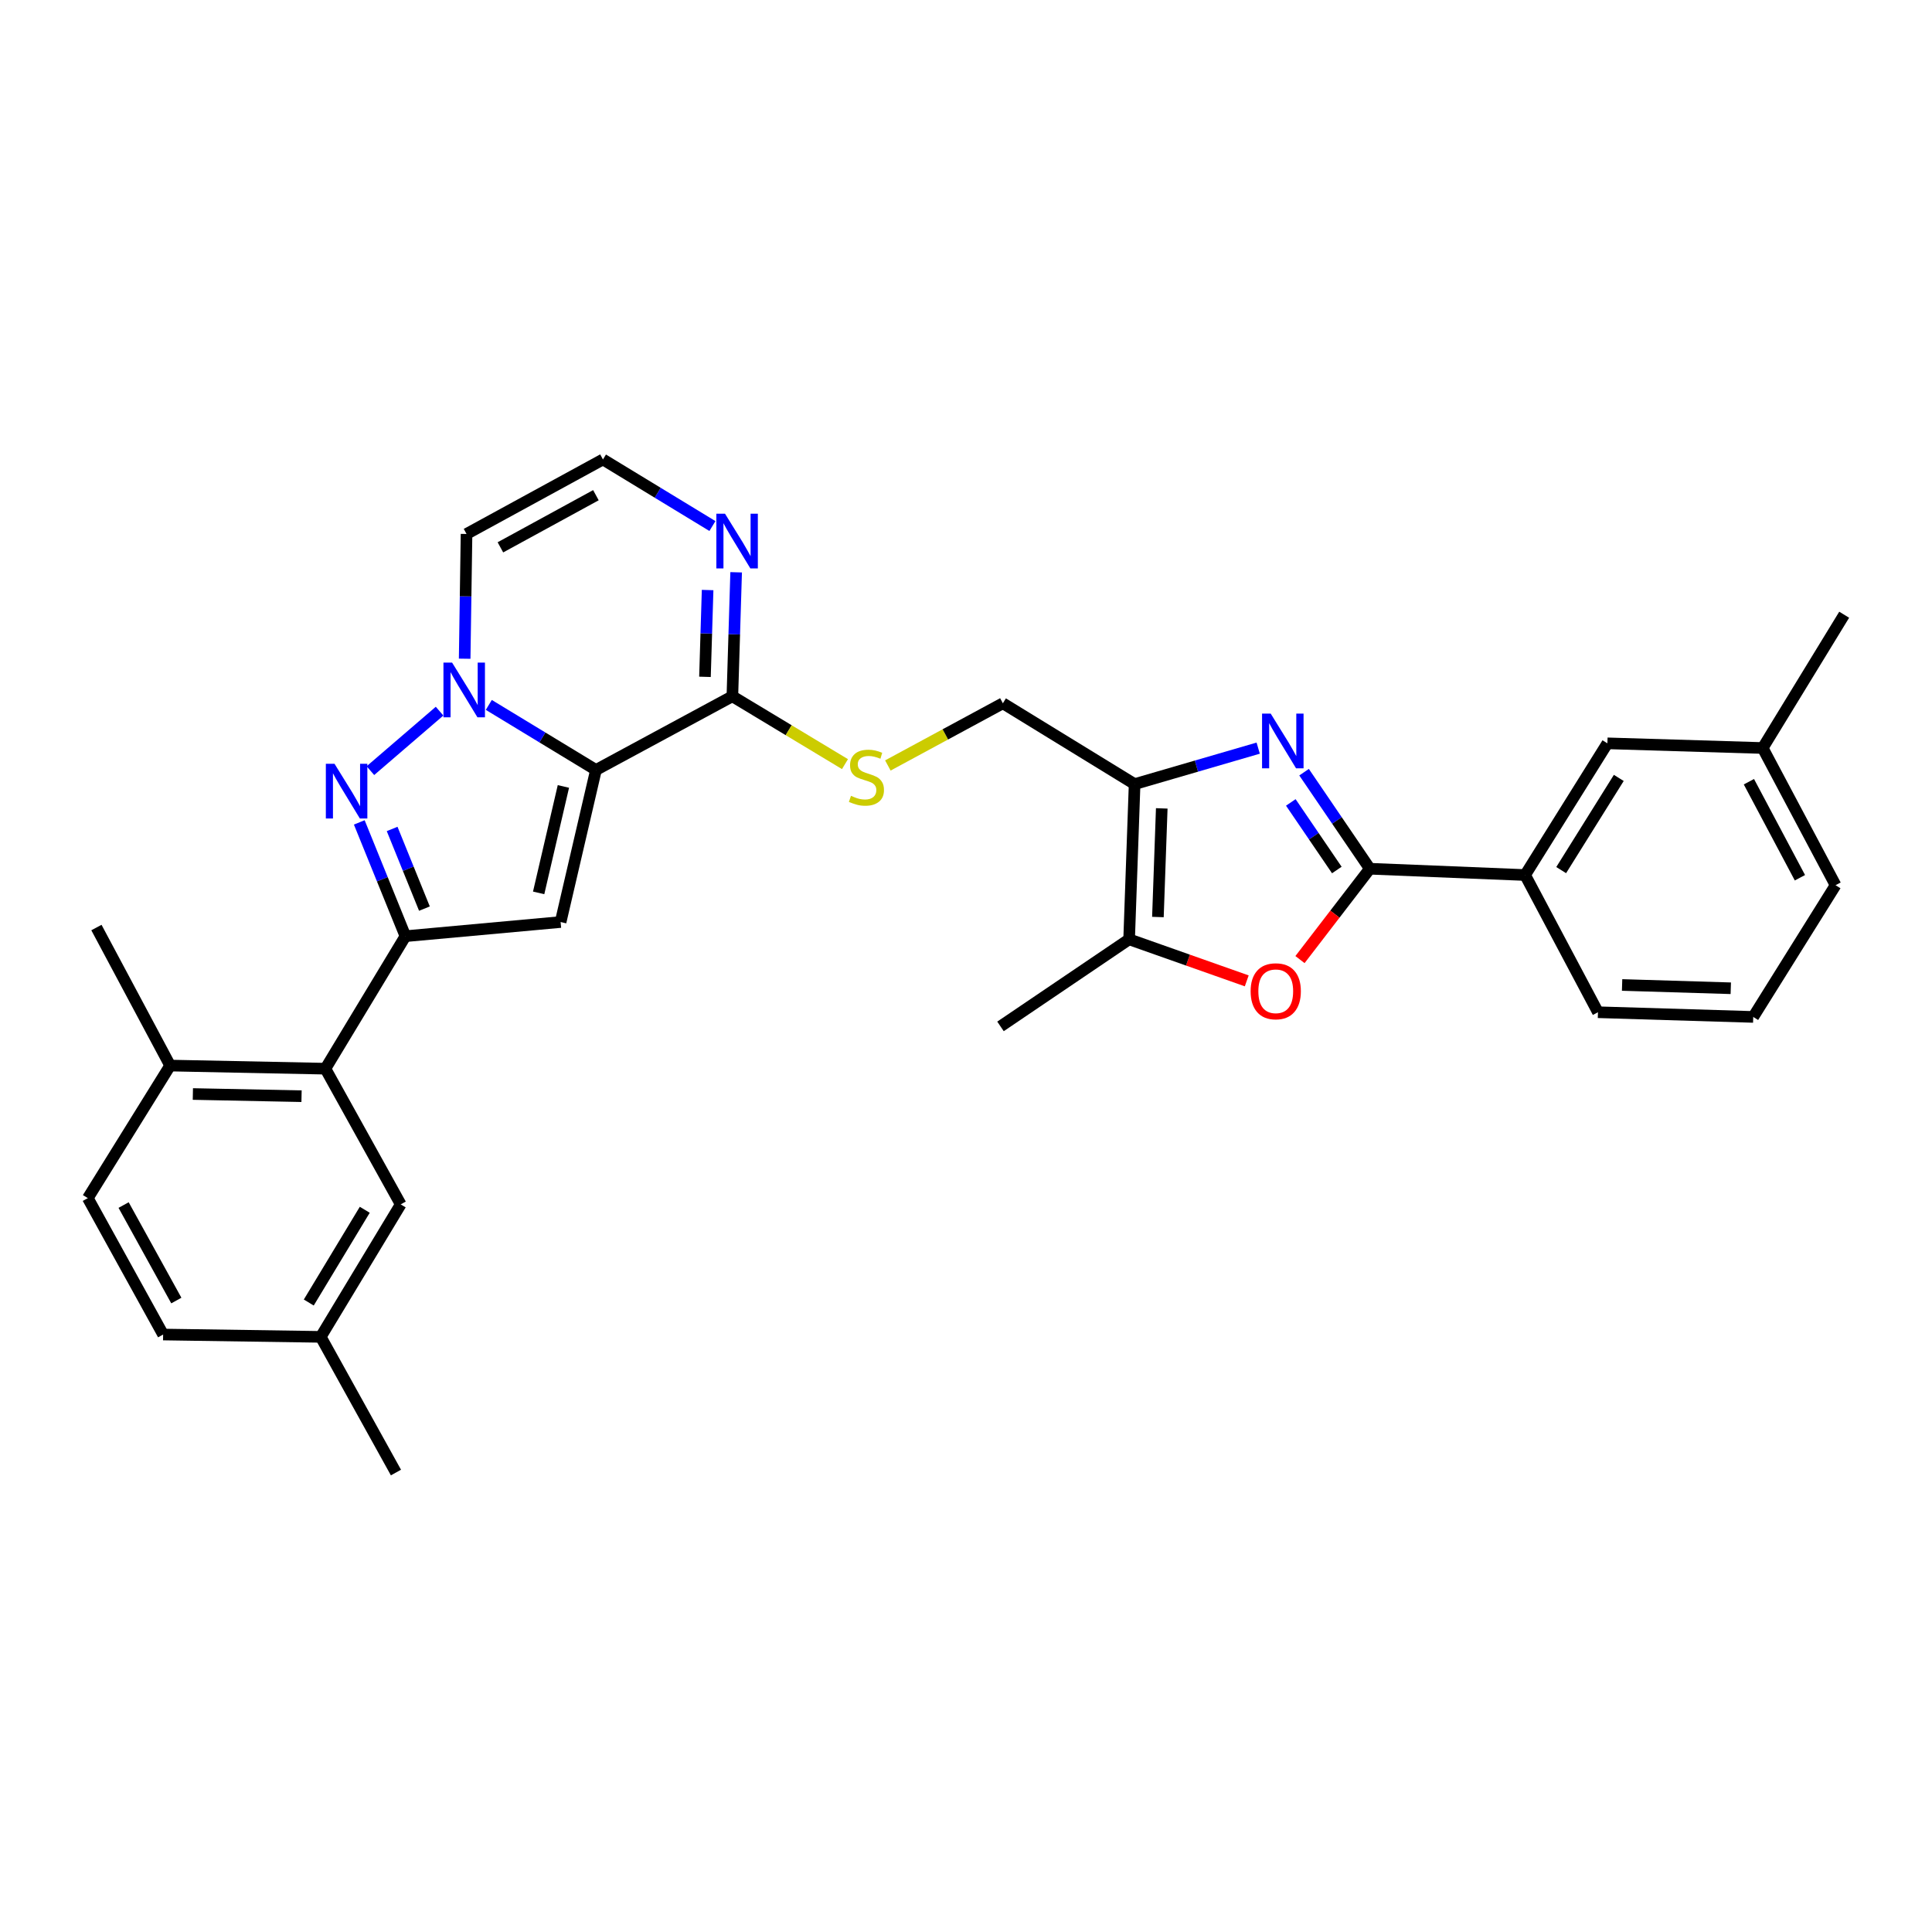<?xml version='1.0' encoding='iso-8859-1'?>
<svg version='1.1' baseProfile='full'
              xmlns='http://www.w3.org/2000/svg'
                      xmlns:rdkit='http://www.rdkit.org/xml'
                      xmlns:xlink='http://www.w3.org/1999/xlink'
                  xml:space='preserve'
width='1000px' height='1000px' viewBox='0 0 1000 1000'>
<!-- END OF HEADER -->
<rect style='opacity:1.0;fill:#FFFFFF;stroke:none' width='1000' height='1000' x='0' y='0'> </rect>
<path class='bond-0' d='M 308.469,398.533 L 280.736,381.697' style='fill:none;fill-rule:evenodd;stroke:#000000;stroke-width:6px;stroke-linecap:butt;stroke-linejoin:miter;stroke-opacity:1' />
<path class='bond-0' d='M 280.736,381.697 L 253.004,364.861' style='fill:none;fill-rule:evenodd;stroke:#0000FF;stroke-width:6px;stroke-linecap:butt;stroke-linejoin:miter;stroke-opacity:1' />
<path class='bond-2' d='M 308.469,398.533 L 290.17,477.243' style='fill:none;fill-rule:evenodd;stroke:#000000;stroke-width:6px;stroke-linecap:butt;stroke-linejoin:miter;stroke-opacity:1' />
<path class='bond-2' d='M 291.615,407.059 L 278.806,462.156' style='fill:none;fill-rule:evenodd;stroke:#000000;stroke-width:6px;stroke-linecap:butt;stroke-linejoin:miter;stroke-opacity:1' />
<path class='bond-7' d='M 308.469,398.533 L 379.075,360.397' style='fill:none;fill-rule:evenodd;stroke:#000000;stroke-width:6px;stroke-linecap:butt;stroke-linejoin:miter;stroke-opacity:1' />
<path class='bond-1' d='M 227.522,368.094 L 191.727,398.883' style='fill:none;fill-rule:evenodd;stroke:#0000FF;stroke-width:6px;stroke-linecap:butt;stroke-linejoin:miter;stroke-opacity:1' />
<path class='bond-12' d='M 240.511,340.951 L 240.993,308.664' style='fill:none;fill-rule:evenodd;stroke:#0000FF;stroke-width:6px;stroke-linecap:butt;stroke-linejoin:miter;stroke-opacity:1' />
<path class='bond-12' d='M 240.993,308.664 L 241.476,276.377' style='fill:none;fill-rule:evenodd;stroke:#000000;stroke-width:6px;stroke-linecap:butt;stroke-linejoin:miter;stroke-opacity:1' />
<path class='bond-31' d='M 185.962,425.671 L 197.902,455.122' style='fill:none;fill-rule:evenodd;stroke:#0000FF;stroke-width:6px;stroke-linecap:butt;stroke-linejoin:miter;stroke-opacity:1' />
<path class='bond-31' d='M 197.902,455.122 L 209.843,484.574' style='fill:none;fill-rule:evenodd;stroke:#000000;stroke-width:6px;stroke-linecap:butt;stroke-linejoin:miter;stroke-opacity:1' />
<path class='bond-31' d='M 202.968,429.064 L 211.326,449.68' style='fill:none;fill-rule:evenodd;stroke:#0000FF;stroke-width:6px;stroke-linecap:butt;stroke-linejoin:miter;stroke-opacity:1' />
<path class='bond-31' d='M 211.326,449.68 L 219.684,470.296' style='fill:none;fill-rule:evenodd;stroke:#000000;stroke-width:6px;stroke-linecap:butt;stroke-linejoin:miter;stroke-opacity:1' />
<path class='bond-3' d='M 290.17,477.243 L 209.843,484.574' style='fill:none;fill-rule:evenodd;stroke:#000000;stroke-width:6px;stroke-linecap:butt;stroke-linejoin:miter;stroke-opacity:1' />
<path class='bond-10' d='M 209.843,484.574 L 168.424,553.152' style='fill:none;fill-rule:evenodd;stroke:#000000;stroke-width:6px;stroke-linecap:butt;stroke-linejoin:miter;stroke-opacity:1' />
<path class='bond-4' d='M 651.24,387.233 L 619.256,396.545' style='fill:none;fill-rule:evenodd;stroke:#0000FF;stroke-width:6px;stroke-linecap:butt;stroke-linejoin:miter;stroke-opacity:1' />
<path class='bond-4' d='M 619.256,396.545 L 587.272,405.856' style='fill:none;fill-rule:evenodd;stroke:#000000;stroke-width:6px;stroke-linecap:butt;stroke-linejoin:miter;stroke-opacity:1' />
<path class='bond-5' d='M 674.984,399.685 L 692.001,424.671' style='fill:none;fill-rule:evenodd;stroke:#0000FF;stroke-width:6px;stroke-linecap:butt;stroke-linejoin:miter;stroke-opacity:1' />
<path class='bond-5' d='M 692.001,424.671 L 709.018,449.657' style='fill:none;fill-rule:evenodd;stroke:#000000;stroke-width:6px;stroke-linecap:butt;stroke-linejoin:miter;stroke-opacity:1' />
<path class='bond-5' d='M 668.117,415.335 L 680.029,432.825' style='fill:none;fill-rule:evenodd;stroke:#0000FF;stroke-width:6px;stroke-linecap:butt;stroke-linejoin:miter;stroke-opacity:1' />
<path class='bond-5' d='M 680.029,432.825 L 691.941,450.315' style='fill:none;fill-rule:evenodd;stroke:#000000;stroke-width:6px;stroke-linecap:butt;stroke-linejoin:miter;stroke-opacity:1' />
<path class='bond-13' d='M 709.018,449.657 L 789.393,452.916' style='fill:none;fill-rule:evenodd;stroke:#000000;stroke-width:6px;stroke-linecap:butt;stroke-linejoin:miter;stroke-opacity:1' />
<path class='bond-33' d='M 709.018,449.657 L 690.943,473.168' style='fill:none;fill-rule:evenodd;stroke:#000000;stroke-width:6px;stroke-linecap:butt;stroke-linejoin:miter;stroke-opacity:1' />
<path class='bond-33' d='M 690.943,473.168 L 672.868,496.679' style='fill:none;fill-rule:evenodd;stroke:#FF0000;stroke-width:6px;stroke-linecap:butt;stroke-linejoin:miter;stroke-opacity:1' />
<path class='bond-6' d='M 587.272,405.856 L 519.088,364.019' style='fill:none;fill-rule:evenodd;stroke:#000000;stroke-width:6px;stroke-linecap:butt;stroke-linejoin:miter;stroke-opacity:1' />
<path class='bond-9' d='M 587.272,405.856 L 584.431,486.191' style='fill:none;fill-rule:evenodd;stroke:#000000;stroke-width:6px;stroke-linecap:butt;stroke-linejoin:miter;stroke-opacity:1' />
<path class='bond-9' d='M 601.322,418.418 L 599.333,474.653' style='fill:none;fill-rule:evenodd;stroke:#000000;stroke-width:6px;stroke-linecap:butt;stroke-linejoin:miter;stroke-opacity:1' />
<path class='bond-11' d='M 379.075,360.397 L 380.052,328.307' style='fill:none;fill-rule:evenodd;stroke:#000000;stroke-width:6px;stroke-linecap:butt;stroke-linejoin:miter;stroke-opacity:1' />
<path class='bond-11' d='M 380.052,328.307 L 381.029,296.216' style='fill:none;fill-rule:evenodd;stroke:#0000FF;stroke-width:6px;stroke-linecap:butt;stroke-linejoin:miter;stroke-opacity:1' />
<path class='bond-11' d='M 364.89,350.329 L 365.574,327.866' style='fill:none;fill-rule:evenodd;stroke:#000000;stroke-width:6px;stroke-linecap:butt;stroke-linejoin:miter;stroke-opacity:1' />
<path class='bond-11' d='M 365.574,327.866 L 366.258,305.402' style='fill:none;fill-rule:evenodd;stroke:#0000FF;stroke-width:6px;stroke-linecap:butt;stroke-linejoin:miter;stroke-opacity:1' />
<path class='bond-14' d='M 379.075,360.397 L 408.218,377.955' style='fill:none;fill-rule:evenodd;stroke:#000000;stroke-width:6px;stroke-linecap:butt;stroke-linejoin:miter;stroke-opacity:1' />
<path class='bond-14' d='M 408.218,377.955 L 437.361,395.512' style='fill:none;fill-rule:evenodd;stroke:#CCCC00;stroke-width:6px;stroke-linecap:butt;stroke-linejoin:miter;stroke-opacity:1' />
<path class='bond-8' d='M 645.312,507.694 L 614.872,496.942' style='fill:none;fill-rule:evenodd;stroke:#FF0000;stroke-width:6px;stroke-linecap:butt;stroke-linejoin:miter;stroke-opacity:1' />
<path class='bond-8' d='M 614.872,496.942 L 584.431,486.191' style='fill:none;fill-rule:evenodd;stroke:#000000;stroke-width:6px;stroke-linecap:butt;stroke-linejoin:miter;stroke-opacity:1' />
<path class='bond-24' d='M 584.431,486.191 L 517.857,531.263' style='fill:none;fill-rule:evenodd;stroke:#000000;stroke-width:6px;stroke-linecap:butt;stroke-linejoin:miter;stroke-opacity:1' />
<path class='bond-17' d='M 168.424,553.152 L 88.064,551.534' style='fill:none;fill-rule:evenodd;stroke:#000000;stroke-width:6px;stroke-linecap:butt;stroke-linejoin:miter;stroke-opacity:1' />
<path class='bond-17' d='M 156.078,567.391 L 99.827,566.259' style='fill:none;fill-rule:evenodd;stroke:#000000;stroke-width:6px;stroke-linecap:butt;stroke-linejoin:miter;stroke-opacity:1' />
<path class='bond-18' d='M 168.424,553.152 L 207.412,623.379' style='fill:none;fill-rule:evenodd;stroke:#000000;stroke-width:6px;stroke-linecap:butt;stroke-linejoin:miter;stroke-opacity:1' />
<path class='bond-15' d='M 368.75,272.278 L 340.42,255.046' style='fill:none;fill-rule:evenodd;stroke:#0000FF;stroke-width:6px;stroke-linecap:butt;stroke-linejoin:miter;stroke-opacity:1' />
<path class='bond-15' d='M 340.42,255.046 L 312.09,237.815' style='fill:none;fill-rule:evenodd;stroke:#000000;stroke-width:6px;stroke-linecap:butt;stroke-linejoin:miter;stroke-opacity:1' />
<path class='bond-32' d='M 241.476,276.377 L 312.09,237.815' style='fill:none;fill-rule:evenodd;stroke:#000000;stroke-width:6px;stroke-linecap:butt;stroke-linejoin:miter;stroke-opacity:1' />
<path class='bond-32' d='M 259.011,283.305 L 308.44,256.312' style='fill:none;fill-rule:evenodd;stroke:#000000;stroke-width:6px;stroke-linecap:butt;stroke-linejoin:miter;stroke-opacity:1' />
<path class='bond-19' d='M 789.393,452.916 L 831.987,384.748' style='fill:none;fill-rule:evenodd;stroke:#000000;stroke-width:6px;stroke-linecap:butt;stroke-linejoin:miter;stroke-opacity:1' />
<path class='bond-19' d='M 808.066,450.366 L 837.882,402.649' style='fill:none;fill-rule:evenodd;stroke:#000000;stroke-width:6px;stroke-linecap:butt;stroke-linejoin:miter;stroke-opacity:1' />
<path class='bond-25' d='M 789.393,452.916 L 827.102,523.932' style='fill:none;fill-rule:evenodd;stroke:#000000;stroke-width:6px;stroke-linecap:butt;stroke-linejoin:miter;stroke-opacity:1' />
<path class='bond-16' d='M 459.553,396.208 L 489.32,380.113' style='fill:none;fill-rule:evenodd;stroke:#CCCC00;stroke-width:6px;stroke-linecap:butt;stroke-linejoin:miter;stroke-opacity:1' />
<path class='bond-16' d='M 489.32,380.113 L 519.088,364.019' style='fill:none;fill-rule:evenodd;stroke:#000000;stroke-width:6px;stroke-linecap:butt;stroke-linejoin:miter;stroke-opacity:1' />
<path class='bond-20' d='M 88.064,551.534 L 45.455,620.145' style='fill:none;fill-rule:evenodd;stroke:#000000;stroke-width:6px;stroke-linecap:butt;stroke-linejoin:miter;stroke-opacity:1' />
<path class='bond-27' d='M 88.064,551.534 L 49.913,480.099' style='fill:none;fill-rule:evenodd;stroke:#000000;stroke-width:6px;stroke-linecap:butt;stroke-linejoin:miter;stroke-opacity:1' />
<path class='bond-21' d='M 207.412,623.379 L 166.009,691.958' style='fill:none;fill-rule:evenodd;stroke:#000000;stroke-width:6px;stroke-linecap:butt;stroke-linejoin:miter;stroke-opacity:1' />
<path class='bond-21' d='M 188.802,626.18 L 159.82,674.184' style='fill:none;fill-rule:evenodd;stroke:#000000;stroke-width:6px;stroke-linecap:butt;stroke-linejoin:miter;stroke-opacity:1' />
<path class='bond-22' d='M 831.987,384.748 L 912.362,387.17' style='fill:none;fill-rule:evenodd;stroke:#000000;stroke-width:6px;stroke-linecap:butt;stroke-linejoin:miter;stroke-opacity:1' />
<path class='bond-34' d='M 45.455,620.145 L 84.435,690.751' style='fill:none;fill-rule:evenodd;stroke:#000000;stroke-width:6px;stroke-linecap:butt;stroke-linejoin:miter;stroke-opacity:1' />
<path class='bond-34' d='M 63.982,623.735 L 91.269,673.159' style='fill:none;fill-rule:evenodd;stroke:#000000;stroke-width:6px;stroke-linecap:butt;stroke-linejoin:miter;stroke-opacity:1' />
<path class='bond-23' d='M 166.009,691.958 L 84.435,690.751' style='fill:none;fill-rule:evenodd;stroke:#000000;stroke-width:6px;stroke-linecap:butt;stroke-linejoin:miter;stroke-opacity:1' />
<path class='bond-29' d='M 166.009,691.958 L 204.942,762.185' style='fill:none;fill-rule:evenodd;stroke:#000000;stroke-width:6px;stroke-linecap:butt;stroke-linejoin:miter;stroke-opacity:1' />
<path class='bond-30' d='M 912.362,387.17 L 954.545,318.182' style='fill:none;fill-rule:evenodd;stroke:#000000;stroke-width:6px;stroke-linecap:butt;stroke-linejoin:miter;stroke-opacity:1' />
<path class='bond-35' d='M 912.362,387.17 L 950.087,458.179' style='fill:none;fill-rule:evenodd;stroke:#000000;stroke-width:6px;stroke-linecap:butt;stroke-linejoin:miter;stroke-opacity:1' />
<path class='bond-35' d='M 905.229,404.618 L 931.637,454.323' style='fill:none;fill-rule:evenodd;stroke:#000000;stroke-width:6px;stroke-linecap:butt;stroke-linejoin:miter;stroke-opacity:1' />
<path class='bond-26' d='M 827.102,523.932 L 907.469,526.363' style='fill:none;fill-rule:evenodd;stroke:#000000;stroke-width:6px;stroke-linecap:butt;stroke-linejoin:miter;stroke-opacity:1' />
<path class='bond-26' d='M 839.595,509.819 L 895.852,511.52' style='fill:none;fill-rule:evenodd;stroke:#000000;stroke-width:6px;stroke-linecap:butt;stroke-linejoin:miter;stroke-opacity:1' />
<path class='bond-28' d='M 907.469,526.363 L 950.087,458.179' style='fill:none;fill-rule:evenodd;stroke:#000000;stroke-width:6px;stroke-linecap:butt;stroke-linejoin:miter;stroke-opacity:1' />
<path  class='atom-1' d='M 234.009 342.97
L 243.289 357.97
Q 244.209 359.45, 245.689 362.13
Q 247.169 364.81, 247.249 364.97
L 247.249 342.97
L 251.009 342.97
L 251.009 371.29
L 247.129 371.29
L 237.169 354.89
Q 236.009 352.97, 234.769 350.77
Q 233.569 348.57, 233.209 347.89
L 233.209 371.29
L 229.529 371.29
L 229.529 342.97
L 234.009 342.97
' fill='#0000FF'/>
<path  class='atom-2' d='M 173.14 395.325
L 182.42 410.325
Q 183.34 411.805, 184.82 414.485
Q 186.3 417.165, 186.38 417.325
L 186.38 395.325
L 190.14 395.325
L 190.14 423.645
L 186.26 423.645
L 176.3 407.245
Q 175.14 405.325, 173.9 403.125
Q 172.7 400.925, 172.34 400.245
L 172.34 423.645
L 168.66 423.645
L 168.66 395.325
L 173.14 395.325
' fill='#0000FF'/>
<path  class='atom-5' d='M 657.718 369.365
L 666.998 384.365
Q 667.918 385.845, 669.398 388.525
Q 670.878 391.205, 670.958 391.365
L 670.958 369.365
L 674.718 369.365
L 674.718 397.685
L 670.838 397.685
L 660.878 381.285
Q 659.718 379.365, 658.478 377.165
Q 657.278 374.965, 656.918 374.285
L 656.918 397.685
L 653.238 397.685
L 653.238 369.365
L 657.718 369.365
' fill='#0000FF'/>
<path  class='atom-9' d='M 647.324 513.076
Q 647.324 506.276, 650.684 502.476
Q 654.044 498.676, 660.324 498.676
Q 666.604 498.676, 669.964 502.476
Q 673.324 506.276, 673.324 513.076
Q 673.324 519.956, 669.924 523.876
Q 666.524 527.756, 660.324 527.756
Q 654.084 527.756, 650.684 523.876
Q 647.324 519.996, 647.324 513.076
M 660.324 524.556
Q 664.644 524.556, 666.964 521.676
Q 669.324 518.756, 669.324 513.076
Q 669.324 507.516, 666.964 504.716
Q 664.644 501.876, 660.324 501.876
Q 656.004 501.876, 653.644 504.676
Q 651.324 507.476, 651.324 513.076
Q 651.324 518.796, 653.644 521.676
Q 656.004 524.556, 660.324 524.556
' fill='#FF0000'/>
<path  class='atom-12' d='M 375.261 265.886
L 384.541 280.886
Q 385.461 282.366, 386.941 285.046
Q 388.421 287.726, 388.501 287.886
L 388.501 265.886
L 392.261 265.886
L 392.261 294.206
L 388.381 294.206
L 378.421 277.806
Q 377.261 275.886, 376.021 273.686
Q 374.821 271.486, 374.461 270.806
L 374.461 294.206
L 370.781 294.206
L 370.781 265.886
L 375.261 265.886
' fill='#0000FF'/>
<path  class='atom-15' d='M 440.466 411.923
Q 440.786 412.043, 442.106 412.603
Q 443.426 413.163, 444.866 413.523
Q 446.346 413.843, 447.786 413.843
Q 450.466 413.843, 452.026 412.563
Q 453.586 411.243, 453.586 408.963
Q 453.586 407.403, 452.786 406.443
Q 452.026 405.483, 450.826 404.963
Q 449.626 404.443, 447.626 403.843
Q 445.106 403.083, 443.586 402.363
Q 442.106 401.643, 441.026 400.123
Q 439.986 398.603, 439.986 396.043
Q 439.986 392.483, 442.386 390.283
Q 444.826 388.083, 449.626 388.083
Q 452.906 388.083, 456.626 389.643
L 455.706 392.723
Q 452.306 391.323, 449.746 391.323
Q 446.986 391.323, 445.466 392.483
Q 443.946 393.603, 443.986 395.563
Q 443.986 397.083, 444.746 398.003
Q 445.546 398.923, 446.666 399.443
Q 447.826 399.963, 449.746 400.563
Q 452.306 401.363, 453.826 402.163
Q 455.346 402.963, 456.426 404.603
Q 457.546 406.203, 457.546 408.963
Q 457.546 412.883, 454.906 415.003
Q 452.306 417.083, 447.946 417.083
Q 445.426 417.083, 443.506 416.523
Q 441.626 416.003, 439.386 415.083
L 440.466 411.923
' fill='#CCCC00'/>
</svg>
